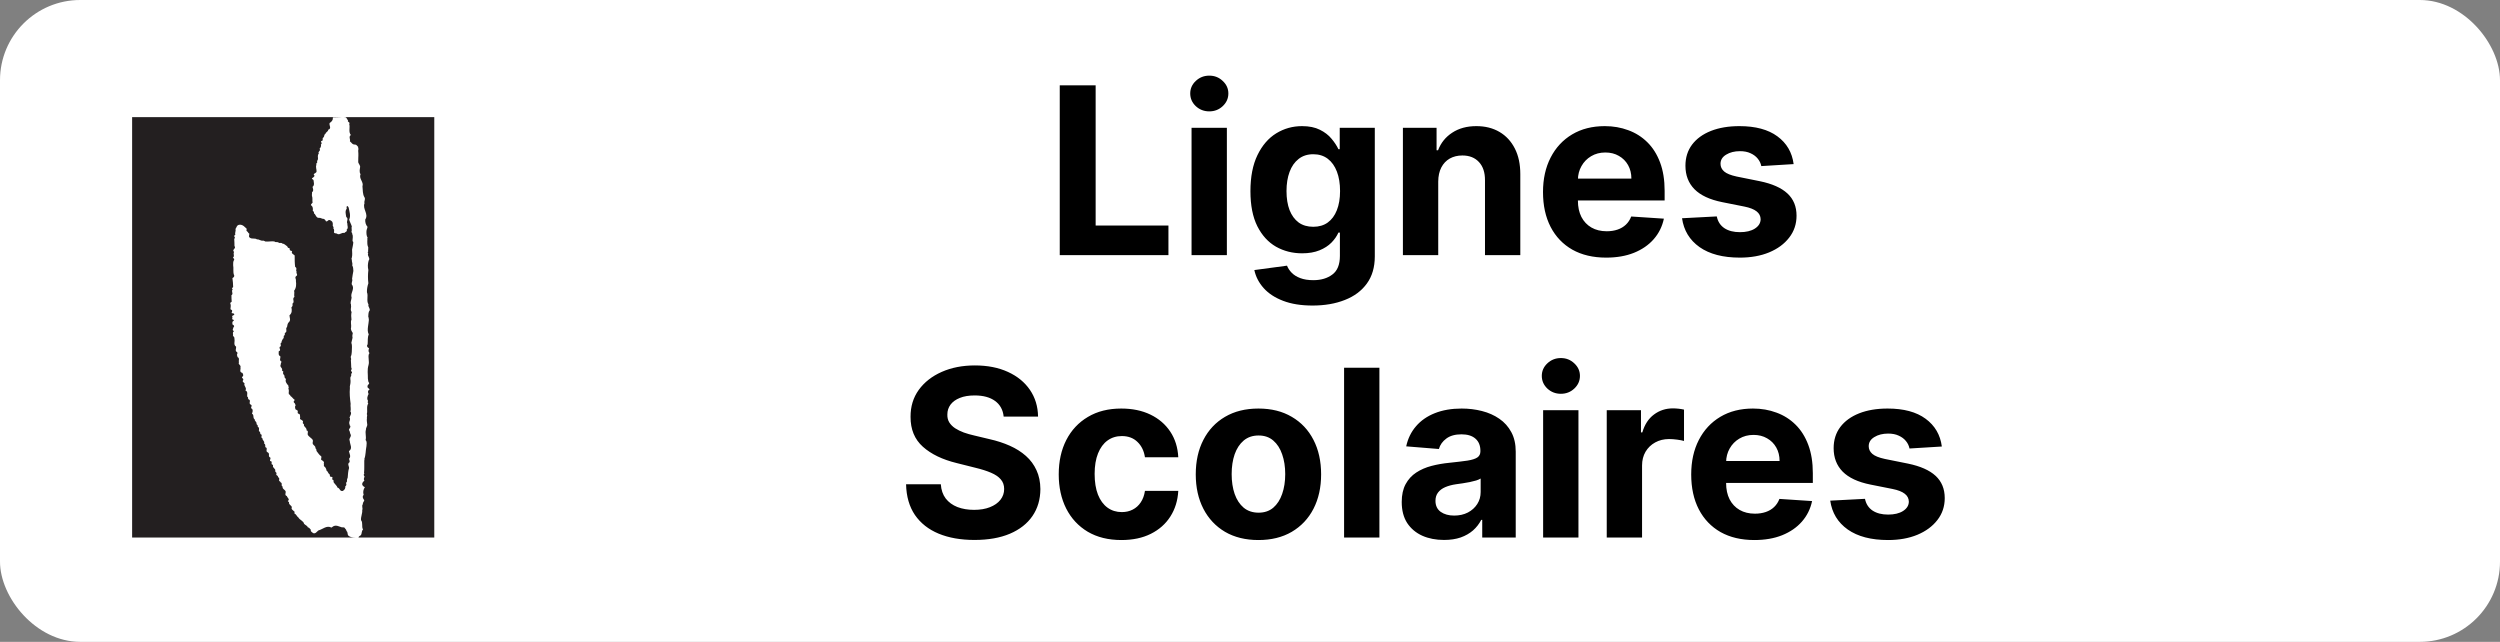 <svg width="3116" height="800" viewBox="0 0 3116 800" fill="none" xmlns="http://www.w3.org/2000/svg">
<rect x="0" y="0" width="3116" height="800" fill="#808080" stroke="none"/>
<rect width="3116" height="800" rx="100" fill="white"/>
<path fill-rule="evenodd" clip-rule="evenodd" d="M426.732 146.013C427.91 145.991 429.089 145.991 430.268 146.055C430.926 146.162 431.337 146.76 431.913 147.101C432.324 148.062 432.762 149.043 433.859 149.812C432.159 152.159 437.203 152.309 435.23 154.486C436.683 159.053 433.969 164.154 437.313 168.316C434.188 170.237 436.984 173.566 436.134 176.17C438.163 177.472 439.04 180.503 442.604 180.14C444.824 180.439 445.235 182.231 446.661 183.299C446.167 184.067 446.003 184.771 446.962 185.305C446.167 187.29 446.551 189.061 446.661 191.046C446.853 194.845 446.304 198.473 446.496 202.294C447.099 204.151 448.662 205.837 448.909 207.672C448.607 210.532 447.401 214.203 449.375 217.063C446.99 222.847 453.679 226.774 451.76 232.28C452.363 236.89 451.705 242.034 454.474 246.239C455.68 248.757 453.432 250.934 454.336 253.239C451.486 260.496 459.901 266.706 455.241 273.643C455.077 276.887 455.762 280.152 458.092 282.777C457.791 284.805 456.776 286.32 456.749 288.284C456.667 290.866 456.667 293.876 458.229 296.373C457.187 297.419 458.394 298.806 457.791 300.001C457.763 302.776 457.681 305.678 458.997 308.325C459.189 310.054 458.64 311.846 458.86 313.703C457.27 314.386 459.298 315.069 458.86 315.944C457.379 319.018 462.122 321.835 459.435 324.844C458.421 328.729 458.119 332.57 459.134 336.561C458.476 342.004 458.476 347.638 459.134 353.081C457.873 356.858 457.27 360.295 457.352 364.2C459.326 368.981 456.392 374.808 459.298 379.439C458.119 382.662 462.862 385.287 459.901 388.211C459.079 390.367 459.134 392.757 458.997 394.785C459.764 396.108 459.408 397.474 459.764 398.776C459.408 401.358 459.243 404.154 458.695 406.971C458.284 410.343 457.982 413.545 459.6 416.81C457.9 420.695 458.64 424.771 458.229 429.232C457.407 430 457.27 431.259 457.791 432.156C458.119 433.244 459.682 433.479 460.038 434.503C459.024 435.997 459.189 438.153 460.038 439.54C461.656 440.095 459.572 440.608 459.764 441.29C458.421 445.41 460.696 450.639 459.298 455.121C457.462 461.246 458.695 466.198 458.531 471.981C459.079 473.796 458.531 475.951 460.203 477.403C460.121 479.046 457.9 479.729 458.092 481.479C456.968 483.976 463.328 484.915 458.997 486.751C458.476 488.117 458.613 489.76 459.435 490.977C458.065 493.474 456.913 497.038 458.695 499.535C458.339 500.666 457.982 501.925 458.997 502.928C456.365 506.834 458.476 512.127 457.187 516.161C458.339 517.933 456.858 519.555 457.352 521.198C456.996 523.631 457.297 525.829 457.653 528.476C458.311 530.909 455.954 532.915 456.118 535.498C454.775 539.766 456.886 544.291 455.68 548.495C457.763 550.502 456.804 553.895 456.749 556.115C455.652 561.301 456.009 567.256 454.035 572.293C455.077 572.869 453.733 573.573 454.035 574.406C453.898 579.592 454.282 584.031 453.733 589.516C454.885 589.964 453.459 590.477 453.569 591.032C452.966 592.227 453.953 593.209 454.474 594.19C453.459 595.556 453.158 597.84 454.172 599.121C452.555 600.444 451.102 601.98 451.486 604.051C451.924 605.31 453.24 606.697 454.775 607.188C452.856 610.091 452.116 613.506 453.267 616.814C451.129 618.991 452.472 621.552 454.035 623.494C453.898 625.095 451.815 626.333 452.363 628.296C450.252 630.452 452.664 633.653 451.486 635.681C451.897 640.035 449.539 644.111 449.978 648.316C452.747 651.645 450.252 656.469 452.527 659.926C450.444 661.975 451.211 664.536 449.978 666.841C448.909 667.631 446.853 668.677 446.798 670C446.085 669.957 445.29 669.893 444.495 670H541.29V146.013H426.732Z" fill="#231F20"/>
<path d="M443.915 670C438.653 669.936 436.228 669.253 434.74 668.015C432.26 666.436 434.244 663.384 431.736 661.804C432.095 660.075 429.973 659.136 429.449 657.706C428.457 657.151 427.08 657.279 425.978 657.237C422.754 656.362 419.309 654.121 415.7 655.828C414.597 656.404 414.212 656.981 413.11 657.6C407.24 654.355 402.226 659.755 396.935 661.1C394.868 662.487 393.408 665.646 390.294 664.493C388.889 663.298 386.63 662.316 387.539 660.396C386.244 659.328 385.748 657.514 383.626 657.237C383.158 655.188 380.265 654.441 378.942 652.776C378.474 649.446 373.404 648.016 371.971 645.05C369.821 643.641 369.629 641.315 367.121 640.013C366.184 639.308 367.645 638.668 367.286 638.006C365.688 636.171 362.216 634.741 363.815 632.03C362.933 629.789 359.351 628.551 360.315 625.841C359.819 625.222 358.524 625.243 358.827 624.304C361.776 622.383 357.863 620.355 357.615 618.328C354.088 617.154 356.733 614.337 355.934 612.245C355.025 610.281 351.222 608.937 352.462 606.61C349.486 605.543 352.793 602.256 349.596 601.104C349.514 600.399 348.742 599.695 347.916 599.46C347.613 597.945 348.99 595.725 346.565 594.786C346.841 593.377 345.436 592.63 344.306 591.862C344.637 590.539 345.16 588.981 343.231 588.106C342.901 587.017 343.287 586.142 342.928 585.054C341.606 584.307 341.909 582.941 340.366 582.364C339.649 581.148 341.385 579.462 338.85 578.843C337.748 577.455 339.98 574.873 336.894 574.745C335.709 573.443 337.831 571.799 336.894 570.305C333.312 568.769 337.032 565.546 333.698 563.838C330.115 562.366 334.689 558.524 330.667 557.286C330.556 555.386 331.163 553.85 329.013 552.484C330.611 550.307 326.699 548.77 327.195 546.379C323.805 545.099 328.324 541.94 324.467 541.001C324.439 539.72 324.467 538.184 322.676 537.266C322.703 535.366 323.64 532.912 321.16 531.866C321.877 530.479 320.609 529.433 319.645 528.472C320.719 526.125 317.11 525.015 317.523 522.731C314.52 520.789 317.248 517.438 314.051 515.581C314.713 513.788 315.622 511.483 314.189 509.605C311.02 508.367 315.319 506.083 312.839 504.461C308.871 502.924 313.776 499.04 309.808 497.759C308.485 496.756 310.111 495.198 308.127 494.366C307.603 491.847 309.587 488.304 305.868 486.639C308.237 483.395 303.333 481.133 304.82 477.739C303.415 476.587 301.514 475.413 303.14 473.748C304.159 471.55 299.447 470.76 302.837 468.946C303.553 467.58 302.892 466.086 302.23 464.848C297.518 463.674 300.549 460.174 299.668 457.591C300.88 455.307 296.196 454.027 297.849 451.594C297.023 449.353 299.144 446.493 296.031 445.041C295.92 444.102 295.7 443.206 295.287 442.352C295.81 441.071 296.279 440.175 295.59 438.937C292.393 437.507 294.68 434.498 294.24 432.043C290.492 429.631 293.192 425.448 292.118 422.204C292.779 420.646 291.043 419.557 290.299 418.341C291.098 416.804 289.197 414.52 291.346 413.304C291.567 412.407 290.437 411.981 289.996 411.319C290.602 409.718 290.52 408.224 291.815 406.858C291.925 405.727 290.657 404.831 289.693 404.276C289.913 402.824 288.784 400.882 291.209 399.943C291.457 399.431 291.622 398.918 290.905 398.534C287.682 398.001 290.905 395.653 289.225 394.308C289.39 392.964 292.889 393.049 291.815 391.277C291.126 390.168 289.225 390.765 288.618 390.104C288.811 388.887 290.134 387.457 288.784 386.347C288.012 386.027 287.075 385.643 287.268 384.832C287.599 382.655 287.985 380.072 286.965 377.917C286.855 376.913 288.536 376.807 288.784 375.91C288.674 373.264 288.37 370.532 288.481 367.949C291.539 366.135 287.544 362.827 290.134 360.799C288.288 359.86 289.721 358.58 290.602 357.747C290.437 353.713 290.327 350.661 289.693 346.627C291.264 345.838 292.669 344.301 291.649 342.764C290.189 338.709 291.401 334.696 290.602 330.449C290.547 328.101 290.492 325.796 291.815 323.897C292.366 322.616 290.905 321.997 290.299 321.079C292.972 319.244 290.106 316.32 291.815 314.057C288.205 311.155 295.011 309.874 292.256 306.673C292.366 303.919 292.063 300.739 291.953 297.772C292.779 297.047 292.944 295.83 292.393 294.955C290.382 293.674 292.944 293.738 293.33 292.501C292.448 290.153 294.35 287.805 293.468 285.457C295.066 283.515 294.818 280.356 298.758 280.079C302.837 279.865 305.234 283.131 307.548 285.244C307.273 286.29 306.667 287.57 307.989 288.403C309.532 289.107 308.926 290.558 310.717 291.092C311.048 292.885 309.174 295.147 311.764 296.47C314.217 298.157 317.909 296.513 320.251 298.349C323.117 298.029 325.156 300.675 328.104 299.885C329.151 300.035 329.923 300.675 330.832 301.038C334.194 301.379 338.575 300.44 342.019 300.931C343.314 302.681 346.621 300.76 347.613 302.809C349.348 303.001 350.974 302.254 352.021 303.62C354.474 303.684 355.851 305.733 357.918 306.907C358.524 307.633 358.441 308.807 359.737 309.127C361.858 308.956 360.591 311.069 361.39 311.944C362.216 312.627 363.622 312.435 364.118 313.46C362.547 315.893 366.047 317.024 367.286 318.39C367.259 323.214 367.259 328.208 367.893 332.69C370.152 333.864 369.353 335.443 369.105 337.129C369.215 338.047 370.18 338.922 369.408 339.84C369.821 341.057 371.254 342.956 369.408 343.938C366.708 345.774 369.436 347.78 368.802 350.149C369.408 354.247 369.353 358.878 366.542 362.443C367.369 364.62 366.157 367.736 366.983 370.062C363.401 372.602 368.113 375.953 364.421 378.621C365.027 380.286 364.751 381.801 363.208 383.082C363.952 386.582 364.118 390.21 360.784 393.028C360.866 395.802 362.85 399.409 359.874 401.693C358.221 403.358 358.166 405.727 357.753 407.669C355.218 409.547 358.524 412.45 355.934 414.456C354.501 415.182 354.887 416.719 355.025 417.636C352.187 418.725 354.997 420.966 352.6 422.311C352.049 423.847 350.616 425.213 350.947 426.878C347.916 428.18 351.939 431.061 348.687 432.385C347.392 434.178 351.112 436.611 347.475 437.785C347.42 439.962 346.565 442.758 349.431 444.102C349.9 446.45 347.613 449.118 350.809 450.655C350.726 451.914 349.734 453.259 349.9 454.539C348.081 457.506 352.875 458.722 351.415 461.689C351.856 462.244 352.71 462.756 353.206 463.205C352.655 464.336 352.6 465.808 353.509 466.833C355.686 468.412 353.482 471.059 356.54 472.233C354.997 475.071 357.146 478.209 359.406 480.557C359.158 481.901 360.673 483.267 359.268 484.42C360.866 486.533 359.351 489.094 360.012 491.207C360.894 491.911 362.024 492.552 361.996 493.555C364.421 494.985 365.082 497.012 367.424 498.464C366.598 499.403 365.523 500.555 366.377 501.751C367.975 502.69 367.92 504.269 368.499 505.379C367.011 506.788 368.086 508.431 368.196 510.074C369.298 510.608 370.345 511.398 371.227 512.059C371.282 513.212 370.235 514.962 372.136 515.688C374.947 516.435 373.376 518.569 374.23 520.149C373.679 520.874 373.927 521.579 374.092 522.39C375.36 523.158 377.371 523.99 377.73 525.314C377.674 526.338 377.041 527.021 377.73 528.003C379.603 528.536 378.446 530.159 379.08 530.927C380.21 532.677 382.745 534.128 381.945 536.305C384.949 537.223 383.213 539.592 383.461 541.364C384.26 544.224 388.311 545.76 389.826 548.386C390.542 550.179 389.027 551.801 389.964 553.529C390.983 555.216 393.904 556.432 392.995 558.588C394.538 559.548 394.29 560.679 394.51 562.109C396.467 564.329 397.486 566.869 400.407 568.769C400.986 570.241 399.994 571.458 400.269 572.995C402.088 574.19 404.595 575.406 403.576 577.562C404.265 578.843 402.639 581.105 405.091 582.023C405.78 583.367 407.02 584.563 406.772 586.227C408.921 587.657 408.784 590.048 410.85 591.264C411.567 592.268 410.575 593.377 411.897 594.189C412.917 594.295 414.377 594.338 414.487 595.384C414.212 596.131 413.688 597.07 414.322 597.817C416.857 598.329 415.038 600.549 416.141 601.467C417.491 603.644 419.971 605.415 420.687 607.784C424.049 608.574 423.057 612.33 427.025 612.01C429.67 610.751 430.744 608.296 430.359 606.141C431.736 605.308 432.012 603.836 431.433 602.64C430.882 601.616 432.591 600.698 432.618 599.588C432.067 598.03 432.976 596.515 433.39 595.234C433.72 591.414 433.803 587.359 435.043 583.538C435.236 581.062 432.508 578.117 435.649 576.153C436.228 574.595 435.263 573.123 435.043 571.821C437.964 569.003 435.401 565.332 434.905 562.323C440.03 558.865 436.007 553.85 435.952 549.56C434.023 546.529 439.011 544.032 436.724 540.894C435.952 539.272 436.255 537.373 434.905 535.964C435.153 533.958 438.349 531.845 435.649 529.86C435.952 528.899 435.456 528.259 435.208 527.405C435.126 525.015 437.33 522.731 435.649 520.383C436.476 518.014 438.763 515.197 436.724 512.764C437.853 509.584 436.448 506.595 437.027 503.287C436.118 496.692 435.539 490.012 436.118 483.587C435.649 481.304 436.889 478.849 436.862 476.565C437.44 474.047 435.566 471.059 437.633 468.711C438.184 467.388 436.972 465.936 438.68 464.955C439.231 463.205 436.531 462.5 437.936 460.75C439.011 459.854 437.798 458.765 437.771 457.805C437.55 454.454 437.633 452.085 437.33 448.67C438.267 447.56 436.944 445.895 437.165 444.572C439.011 440.794 438.294 436.504 438.68 432.385C438.763 430.571 438.487 428.842 437.936 427.241C438.267 424.915 439.231 422.802 439.424 420.454C438.708 418.682 439.589 416.847 439.727 415.054C438.349 412.92 436.751 410.721 437.633 408.032C438.101 404.638 436.586 401.501 438.074 398.428C437.661 395.354 437.523 391.939 438.239 388.802C436.669 386.902 437.358 384.213 437.633 381.886C437.22 380.67 437.881 379.496 437.027 378.386C436.751 375.804 438.046 373.456 438.239 370.873C436.366 365.943 441.739 361.098 439.424 355.997C436.751 353.457 440.14 350.234 438.818 347.694C439.176 344.023 439.92 341.078 440.499 337.364C439.837 336.468 440.802 335.294 440.03 334.205C440.416 333.01 439.176 331.751 438.983 330.449C439.92 328.336 438.046 325.946 438.68 323.79C437.523 323.107 438.349 321.912 438.542 321.079C439.314 317.985 438.928 314.527 438.818 311.133C439.314 307.975 440.306 304.944 440.333 301.636C440.03 301.187 439.424 300.867 439.424 300.355C439.286 297.303 440.499 294.421 438.983 291.69C439.286 290.622 438.46 289.918 437.936 289.107C439.176 286.866 437.578 284.475 438.542 282.298C437.661 279.374 436.062 276.685 435.208 273.74C437.523 268.703 435.456 263.772 434.602 258.863C434.134 258.116 433.803 256.985 432.618 256.772C431.571 257.604 432.095 259.248 432.177 260.165C429.725 263.004 431.075 267.102 431.571 270.474C434.96 272.694 431.351 275.789 432.921 278.563C432.618 281.018 434.712 284.177 432.012 286.396C433.417 288.552 430.111 289.064 429.146 290.388C425.619 289.534 423.856 292.927 420.687 291.69C419.585 290.409 417.243 291.391 416.278 289.811C416.416 287.869 416.912 285.97 415.369 284.411C416.719 283.045 414.184 282.021 414.79 280.42C414.901 278.67 414.818 276.6 413.11 275.383C412.062 274.722 410.767 273.718 409.335 274.465C408.536 275.106 407.626 276.365 406.304 275.853C405.808 274.7 405.036 273.441 403.438 272.822C400.986 272.929 399.773 271.115 397.238 271.52C394.4 271.435 394.18 269.194 392.857 267.657C392.912 266.739 391.59 266.568 391.342 265.779C391.59 264.669 391.038 263.516 389.826 262.727C390.102 260.507 390.322 257.604 387.87 256.046C386.602 253.848 390.873 253.314 389.385 251.031C389.22 249.024 389.743 246.655 388.917 244.563C388.448 243.048 389.137 240.999 388.917 239.548C391.369 237.84 390.019 235.023 389.523 232.867C392.444 230.84 390.983 227.019 390.735 224.437C390.377 223.455 387.815 223.306 389.22 221.961C390.542 221.171 391.755 220.232 392.086 218.909C389.11 216.604 393.573 216.156 394.51 214.235C394.951 211.076 392.912 208.28 394.51 205.206C393.05 204.032 395.254 203.478 395.42 202.389C394.813 200.938 395.805 199.678 396.329 198.419C396.549 196.071 395.364 193.489 397.376 191.504C395.695 188.857 400.379 188.025 398.285 185.421C399.773 183.906 400.517 181.899 399.966 180.021C400.875 179.488 401.068 178.591 400.71 177.802C400.131 177.311 399.856 176.478 400.407 175.923C401.123 175.56 402.115 175.219 402.363 174.515C401.812 173.191 401.978 171.953 403.438 170.993C404.485 169.67 403.686 167.685 405.697 166.788C405.753 164.867 409.362 163.886 409.032 161.751C413.936 160.065 409.775 156.266 410.85 153.299C413.22 151.891 415.204 149.586 414.79 147.088C414.625 146.768 415.038 146.64 415.093 146.384C418.703 146.427 422.395 146.085 426.17 146H164.678V670H443.915Z" fill="#231F20"/>
<path d="M1320.87 318V106.364H1365.61V281.108H1456.34V318H1320.87ZM1485.15 318V159.273H1529.17V318H1485.15ZM1507.26 138.812C1500.72 138.812 1495.1 136.642 1490.42 132.301C1485.8 127.892 1483.5 122.622 1483.5 116.491C1483.5 110.428 1485.8 105.227 1490.42 100.887C1495.1 96.478 1500.72 94.273 1507.26 94.273C1513.81 94.273 1519.39 96.478 1524 100.887C1528.69 105.227 1531.03 110.428 1531.03 116.491C1531.03 122.622 1528.69 127.892 1524 132.301C1519.39 136.642 1513.81 138.812 1507.26 138.812ZM1635.94 380.83C1621.68 380.83 1609.46 378.866 1599.26 374.939C1589.13 371.081 1581.07 365.811 1575.08 359.129C1569.09 352.446 1565.19 344.937 1563.4 336.601L1604.12 331.124C1605.36 334.293 1607.32 337.255 1610.01 340.011C1612.69 342.767 1616.24 344.971 1620.65 346.625C1625.13 348.347 1630.57 349.208 1636.98 349.208C1646.55 349.208 1654.44 346.866 1660.64 342.181C1666.91 337.565 1670.05 329.815 1670.05 318.93V289.892H1668.19C1666.26 294.301 1663.36 298.469 1659.51 302.396C1655.65 306.323 1650.69 309.526 1644.63 312.006C1638.56 314.487 1631.33 315.727 1622.92 315.727C1611.01 315.727 1600.16 312.971 1590.37 307.46C1580.66 301.879 1572.91 293.371 1567.12 281.935C1561.4 270.43 1558.54 255.894 1558.54 238.326C1558.54 220.346 1561.47 205.327 1567.33 193.271C1573.18 181.215 1580.97 172.19 1590.68 166.196C1600.47 160.203 1611.18 157.206 1622.82 157.206C1631.71 157.206 1639.15 158.722 1645.14 161.753C1651.14 164.715 1655.96 168.435 1659.61 172.913C1663.33 177.322 1666.19 181.663 1668.19 185.934H1669.84V159.273H1713.55V319.55C1713.55 333.053 1710.25 344.351 1703.63 353.445C1697.02 362.539 1687.86 369.359 1676.14 373.906C1664.5 378.522 1651.1 380.83 1635.94 380.83ZM1636.88 282.658C1643.97 282.658 1649.96 280.902 1654.86 277.388C1659.82 273.806 1663.61 268.708 1666.22 262.094C1668.91 255.412 1670.25 247.42 1670.25 238.12C1670.25 228.819 1668.94 220.759 1666.33 213.939C1663.71 207.049 1659.92 201.71 1654.96 197.921C1650 194.132 1643.97 192.238 1636.88 192.238C1629.64 192.238 1623.54 194.201 1618.58 198.128C1613.62 201.986 1609.87 207.359 1607.32 214.249C1604.77 221.138 1603.5 229.095 1603.5 238.12C1603.5 247.282 1604.77 255.205 1607.32 261.887C1609.94 268.501 1613.69 273.634 1618.58 277.285C1623.54 280.867 1629.64 282.658 1636.88 282.658ZM1792.61 226.236V318H1748.58V159.273H1790.54V187.277H1792.4C1795.91 178.046 1801.8 170.743 1810.07 165.37C1818.34 159.927 1828.36 157.206 1840.14 157.206C1851.16 157.206 1860.77 159.617 1868.97 164.44C1877.17 169.262 1883.54 176.151 1888.09 185.107C1892.64 193.994 1894.91 204.604 1894.91 216.935V318H1850.89V224.789C1850.96 215.075 1848.48 207.497 1843.45 202.055C1838.42 196.543 1831.5 193.788 1822.68 193.788C1816.75 193.788 1811.52 195.062 1806.97 197.611C1802.49 200.16 1798.98 203.88 1796.43 208.772C1793.95 213.594 1792.67 219.415 1792.61 226.236ZM2001.94 321.1C1985.62 321.1 1971.56 317.793 1959.78 311.18C1948.07 304.497 1939.04 295.059 1932.71 282.865C1926.37 270.602 1923.2 256.1 1923.2 239.36C1923.2 223.032 1926.37 208.703 1932.71 196.371C1939.04 184.039 1947.97 174.429 1959.47 167.54C1971.04 160.651 1984.62 157.206 2000.19 157.206C2010.66 157.206 2020.41 158.894 2029.43 162.27C2038.52 165.576 2046.45 170.571 2053.2 177.254C2060.02 183.936 2065.32 192.341 2069.11 202.468C2072.9 212.526 2074.8 224.307 2074.8 237.81V249.9H1940.77V222.619H2033.36C2033.36 216.281 2031.98 210.666 2029.22 205.775C2026.47 200.884 2022.64 197.06 2017.75 194.304C2012.93 191.48 2007.32 190.067 2000.91 190.067C1994.23 190.067 1988.3 191.618 1983.14 194.718C1978.04 197.749 1974.04 201.848 1971.15 207.015C1968.25 212.113 1966.77 217.797 1966.7 224.066V250.004C1966.7 257.857 1968.15 264.643 1971.04 270.361C1974.01 276.079 1978.17 280.488 1983.55 283.588C1988.92 286.689 1995.29 288.239 2002.67 288.239C2007.56 288.239 2012.04 287.55 2016.1 286.172C2020.16 284.794 2023.64 282.727 2026.54 279.972C2029.43 277.216 2031.64 273.84 2033.15 269.844L2073.87 272.531C2071.8 282.314 2067.56 290.857 2061.16 298.159C2054.82 305.393 2046.62 311.042 2036.56 315.107C2026.57 319.102 2015.03 321.1 2001.94 321.1ZM2235.59 204.535L2195.29 207.015C2194.6 203.57 2193.12 200.47 2190.84 197.714C2188.57 194.89 2185.57 192.651 2181.85 190.998C2178.2 189.275 2173.83 188.414 2168.73 188.414C2161.91 188.414 2156.16 189.861 2151.47 192.754C2146.79 195.579 2144.45 199.368 2144.45 204.121C2144.45 207.911 2145.96 211.114 2148.99 213.732C2152.02 216.35 2157.23 218.451 2164.6 220.036L2193.32 225.822C2208.76 228.991 2220.26 234.089 2227.84 241.116C2235.42 248.143 2239.21 257.375 2239.21 268.811C2239.21 279.214 2236.14 288.342 2230.01 296.196C2223.95 304.049 2215.61 310.181 2205 314.59C2194.46 318.93 2182.3 321.1 2168.52 321.1C2147.51 321.1 2130.77 316.725 2118.3 307.976C2105.9 299.158 2098.63 287.171 2096.5 272.015L2139.8 269.741C2141.1 276.148 2144.27 281.039 2149.3 284.415C2154.33 287.722 2160.77 289.375 2168.63 289.375C2176.34 289.375 2182.54 287.894 2187.23 284.932C2191.98 281.901 2194.39 278.008 2194.46 273.255C2194.39 269.259 2192.7 265.987 2189.4 263.438C2186.09 260.82 2180.99 258.822 2174.1 257.444L2146.62 251.967C2131.12 248.867 2119.58 243.493 2112 235.846C2104.49 228.199 2100.73 218.451 2100.73 206.602C2100.73 196.406 2103.49 187.622 2109 180.25C2114.58 172.879 2122.4 167.195 2132.46 163.2C2142.59 159.204 2154.44 157.206 2168.01 157.206C2188.05 157.206 2203.83 161.443 2215.34 169.917C2226.91 178.39 2233.66 189.93 2235.59 204.535ZM1250.96 519.23C1250.13 510.894 1246.58 504.418 1240.32 499.802C1234.05 495.186 1225.54 492.879 1214.79 492.879C1207.49 492.879 1201.32 493.912 1196.29 495.979C1191.26 497.977 1187.41 500.767 1184.72 504.349C1182.1 507.931 1180.79 511.996 1180.79 516.543C1180.65 520.332 1181.45 523.639 1183.17 526.463C1184.96 529.288 1187.41 531.734 1190.51 533.8C1193.61 535.798 1197.19 537.555 1201.25 539.071C1205.32 540.517 1209.66 541.757 1214.27 542.791L1233.29 547.338C1242.52 549.404 1250.99 552.16 1258.71 555.605C1266.43 559.049 1273.11 563.286 1278.76 568.315C1284.41 573.344 1288.78 579.269 1291.88 586.089C1295.05 592.91 1296.67 600.729 1296.74 609.547C1296.67 622.499 1293.36 633.728 1286.82 643.235C1280.34 652.674 1270.97 660.011 1258.71 665.246C1246.52 670.413 1231.81 672.997 1214.58 672.997C1197.5 672.997 1182.62 670.379 1169.94 665.143C1157.33 659.907 1147.48 652.157 1140.39 641.892C1133.36 631.558 1129.67 618.779 1129.33 603.554H1172.63C1173.11 610.649 1175.14 616.574 1178.73 621.328C1182.38 626.012 1187.23 629.56 1193.3 631.972C1199.43 634.314 1206.35 635.485 1214.07 635.485C1221.65 635.485 1228.22 634.383 1233.8 632.178C1239.45 629.974 1243.83 626.908 1246.93 622.981C1250.03 619.054 1251.58 614.542 1251.58 609.444C1251.58 604.69 1250.17 600.695 1247.34 597.457C1244.59 594.219 1240.52 591.463 1235.15 589.19C1229.84 586.916 1223.33 584.849 1215.62 582.989L1192.57 577.202C1174.73 572.862 1160.64 566.076 1150.31 556.845C1139.97 547.613 1134.84 535.178 1134.91 519.54C1134.84 506.726 1138.25 495.531 1145.14 485.955C1152.1 476.379 1161.64 468.904 1173.77 463.531C1185.89 458.157 1199.67 455.47 1215.1 455.47C1230.81 455.47 1244.52 458.157 1256.23 463.531C1268.01 468.904 1277.17 476.379 1283.72 485.955C1290.26 495.531 1293.64 506.623 1293.84 519.23H1250.96ZM1397.72 673.1C1381.47 673.1 1367.48 669.656 1355.77 662.766C1344.13 655.808 1335.17 646.163 1328.9 633.832C1322.7 621.5 1319.6 607.308 1319.6 591.256C1319.6 574.998 1322.74 560.737 1329.01 548.474C1335.34 536.143 1344.33 526.532 1355.98 519.643C1367.62 512.685 1381.47 509.206 1397.52 509.206C1411.37 509.206 1423.49 511.721 1433.89 516.75C1444.3 521.779 1452.53 528.84 1458.59 537.934C1464.65 547.028 1467.99 557.706 1468.61 569.969H1427.07C1425.9 562.046 1422.8 555.674 1417.77 550.851C1412.81 545.96 1406.3 543.514 1398.24 543.514C1391.42 543.514 1385.46 545.374 1380.36 549.094C1375.33 552.746 1371.41 558.085 1368.58 565.112C1365.76 572.139 1364.35 580.647 1364.35 590.636C1364.35 600.763 1365.72 609.375 1368.48 616.471C1371.3 623.567 1375.27 628.975 1380.36 632.695C1385.46 636.415 1391.42 638.275 1398.24 638.275C1403.27 638.275 1407.78 637.242 1411.78 635.175C1415.84 633.108 1419.18 630.112 1421.8 626.185C1424.49 622.189 1426.25 617.401 1427.07 611.821H1468.61C1467.93 623.946 1464.62 634.624 1458.69 643.855C1452.84 653.018 1444.74 660.183 1434.41 665.35C1424.08 670.517 1411.85 673.1 1397.72 673.1ZM1568.52 673.1C1552.47 673.1 1538.58 669.69 1526.87 662.87C1515.23 655.98 1506.24 646.404 1499.9 634.142C1493.56 621.81 1490.39 607.515 1490.39 591.256C1490.39 574.86 1493.56 560.531 1499.9 548.268C1506.24 535.936 1515.23 526.36 1526.87 519.54C1538.58 512.651 1552.47 509.206 1568.52 509.206C1584.57 509.206 1598.42 512.651 1610.06 519.54C1621.77 526.36 1630.8 535.936 1637.13 548.268C1643.47 560.531 1646.64 574.86 1646.64 591.256C1646.64 607.515 1643.47 621.81 1637.13 634.142C1630.8 646.404 1621.77 655.98 1610.06 662.87C1598.42 669.69 1584.57 673.1 1568.52 673.1ZM1568.72 638.999C1576.03 638.999 1582.12 636.932 1587.01 632.798C1591.91 628.596 1595.59 622.878 1598.07 615.644C1600.62 608.411 1601.9 600.178 1601.9 590.946C1601.9 581.715 1600.62 573.482 1598.07 566.249C1595.59 559.015 1591.91 553.297 1587.01 549.094C1582.12 544.892 1576.03 542.791 1568.72 542.791C1561.35 542.791 1555.15 544.892 1550.12 549.094C1545.16 553.297 1541.41 559.015 1538.86 566.249C1536.38 573.482 1535.14 581.715 1535.14 590.946C1535.14 600.178 1536.38 608.411 1538.86 615.644C1541.41 622.878 1545.16 628.596 1550.12 632.798C1555.15 636.932 1561.35 638.999 1568.72 638.999ZM1719.29 458.364V670H1675.27V458.364H1719.29ZM1799.81 672.997C1789.69 672.997 1780.66 671.24 1772.74 667.727C1764.82 664.144 1758.55 658.874 1753.93 651.916C1749.38 644.889 1747.11 636.14 1747.11 625.668C1747.11 616.85 1748.73 609.444 1751.97 603.45C1755.21 597.457 1759.61 592.634 1765.2 588.983C1770.78 585.332 1777.11 582.576 1784.21 580.716C1791.37 578.856 1798.88 577.547 1806.74 576.789C1815.97 575.825 1823.41 574.929 1829.06 574.102C1834.71 573.207 1838.81 571.898 1841.36 570.175C1843.9 568.453 1845.18 565.904 1845.18 562.528V561.908C1845.18 555.364 1843.11 550.3 1838.98 546.718C1834.91 543.135 1829.13 541.344 1821.62 541.344C1813.7 541.344 1807.39 543.101 1802.71 546.614C1798.02 550.059 1794.92 554.399 1793.41 559.635L1752.69 556.328C1754.76 546.683 1758.82 538.347 1764.89 531.32C1770.95 524.224 1778.77 518.782 1788.34 514.993C1797.99 511.135 1809.15 509.206 1821.82 509.206C1830.64 509.206 1839.08 510.239 1847.14 512.306C1855.27 514.373 1862.47 517.576 1868.74 521.917C1875.08 526.257 1880.07 531.837 1883.72 538.657C1887.38 545.409 1889.2 553.504 1889.2 562.942V670H1847.45V647.989H1846.21C1843.66 652.949 1840.25 657.324 1835.98 661.113C1831.71 664.833 1826.58 667.761 1820.58 669.897C1814.59 671.963 1807.67 672.997 1799.81 672.997ZM1812.42 642.615C1818.9 642.615 1824.61 641.341 1829.57 638.792C1834.53 636.174 1838.43 632.661 1841.25 628.251C1844.08 623.842 1845.49 618.848 1845.49 613.267V596.423C1844.11 597.319 1842.22 598.146 1839.81 598.903C1837.46 599.592 1834.81 600.247 1831.85 600.867C1828.89 601.418 1825.92 601.935 1822.96 602.417C1820 602.83 1817.31 603.209 1814.9 603.554C1809.73 604.311 1805.22 605.517 1801.36 607.17C1797.51 608.824 1794.51 611.063 1792.37 613.887C1790.24 616.643 1789.17 620.088 1789.17 624.221C1789.17 630.215 1791.34 634.796 1795.68 637.965C1800.09 641.065 1805.67 642.615 1812.42 642.615ZM1923.35 670V511.273H1967.38V670H1923.35ZM1945.47 490.812C1938.92 490.812 1933.31 488.642 1928.62 484.301C1924.01 479.892 1921.7 474.622 1921.7 468.491C1921.7 462.428 1924.01 457.227 1928.62 452.887C1933.31 448.478 1938.92 446.273 1945.47 446.273C1952.01 446.273 1957.59 448.478 1962.21 452.887C1966.89 457.227 1969.24 462.428 1969.24 468.491C1969.24 474.622 1966.89 479.892 1962.21 484.301C1957.59 488.642 1952.01 490.812 1945.47 490.812ZM2002.64 670V511.273H2045.32V538.967H2046.97C2049.87 529.116 2054.72 521.675 2061.54 516.646C2068.36 511.548 2076.22 508.999 2085.1 508.999C2087.31 508.999 2089.69 509.137 2092.23 509.413C2094.78 509.688 2097.02 510.067 2098.95 510.549V549.611C2096.88 548.991 2094.03 548.44 2090.37 547.958C2086.72 547.475 2083.38 547.234 2080.35 547.234C2073.87 547.234 2068.09 548.647 2062.99 551.471C2057.96 554.227 2053.96 558.085 2051 563.045C2048.11 568.005 2046.66 573.723 2046.66 580.199V670H2002.64ZM2186.66 673.1C2170.33 673.1 2156.28 669.793 2144.5 663.18C2132.79 656.497 2123.76 647.059 2117.42 634.865C2111.08 622.602 2107.92 608.1 2107.92 591.36C2107.92 575.032 2111.08 560.703 2117.42 548.371C2123.76 536.039 2132.68 526.429 2144.19 519.54C2155.76 512.651 2169.33 509.206 2184.9 509.206C2195.37 509.206 2205.12 510.894 2214.15 514.27C2223.24 517.576 2231.16 522.571 2237.92 529.254C2244.74 535.936 2250.04 544.341 2253.83 554.468C2257.62 564.526 2259.51 576.307 2259.51 589.81V601.9H2125.48V574.619H2218.07C2218.07 568.281 2216.7 562.666 2213.94 557.775C2211.18 552.884 2207.36 549.06 2202.47 546.304C2197.65 543.48 2192.03 542.067 2185.63 542.067C2178.94 542.067 2173.02 543.618 2167.85 546.718C2162.75 549.749 2158.76 553.848 2155.86 559.015C2152.97 564.113 2151.49 569.797 2151.42 576.066V602.004C2151.42 609.857 2152.87 616.643 2155.76 622.361C2158.72 628.079 2162.89 632.488 2168.27 635.588C2173.64 638.689 2180.01 640.239 2187.38 640.239C2192.27 640.239 2196.75 639.55 2200.82 638.172C2204.88 636.794 2208.36 634.727 2211.25 631.972C2214.15 629.216 2216.35 625.84 2217.87 621.844L2258.58 624.531C2256.52 634.314 2252.28 642.857 2245.87 650.159C2239.53 657.393 2231.34 663.042 2221.28 667.107C2211.29 671.102 2199.75 673.1 2186.66 673.1ZM2420.31 556.535L2380 559.015C2379.32 555.57 2377.83 552.47 2375.56 549.714C2373.29 546.89 2370.29 544.651 2366.57 542.998C2362.92 541.275 2358.55 540.414 2353.45 540.414C2346.63 540.414 2340.87 541.861 2336.19 544.754C2331.5 547.579 2329.16 551.368 2329.16 556.121C2329.16 559.911 2330.68 563.114 2333.71 565.732C2336.74 568.35 2341.94 570.451 2349.31 572.036L2378.04 577.822C2393.47 580.991 2404.98 586.089 2412.56 593.116C2420.13 600.143 2423.92 609.375 2423.92 620.811C2423.92 631.214 2420.86 640.342 2414.73 648.196C2408.66 656.049 2400.33 662.181 2389.72 666.59C2379.18 670.93 2367.02 673.1 2353.24 673.1C2332.23 673.1 2315.49 668.725 2303.02 659.976C2290.62 651.158 2283.35 639.171 2281.21 624.015L2324.51 621.741C2325.82 628.148 2328.99 633.039 2334.02 636.415C2339.05 639.722 2345.49 641.375 2353.34 641.375C2361.06 641.375 2367.26 639.894 2371.94 636.932C2376.7 633.901 2379.11 630.008 2379.18 625.255C2379.11 621.259 2377.42 617.987 2374.11 615.438C2370.81 612.82 2365.71 610.822 2358.82 609.444L2331.33 603.967C2315.83 600.867 2304.29 595.493 2296.71 587.846C2289.21 580.199 2285.45 570.451 2285.45 558.602C2285.45 548.406 2288.21 539.622 2293.72 532.25C2299.3 524.879 2307.12 519.195 2317.18 515.2C2327.3 511.204 2339.15 509.206 2352.72 509.206C2372.77 509.206 2388.55 513.443 2400.05 521.917C2411.63 530.39 2418.38 541.93 2420.31 556.535Z" fill="black"/>
</svg>
